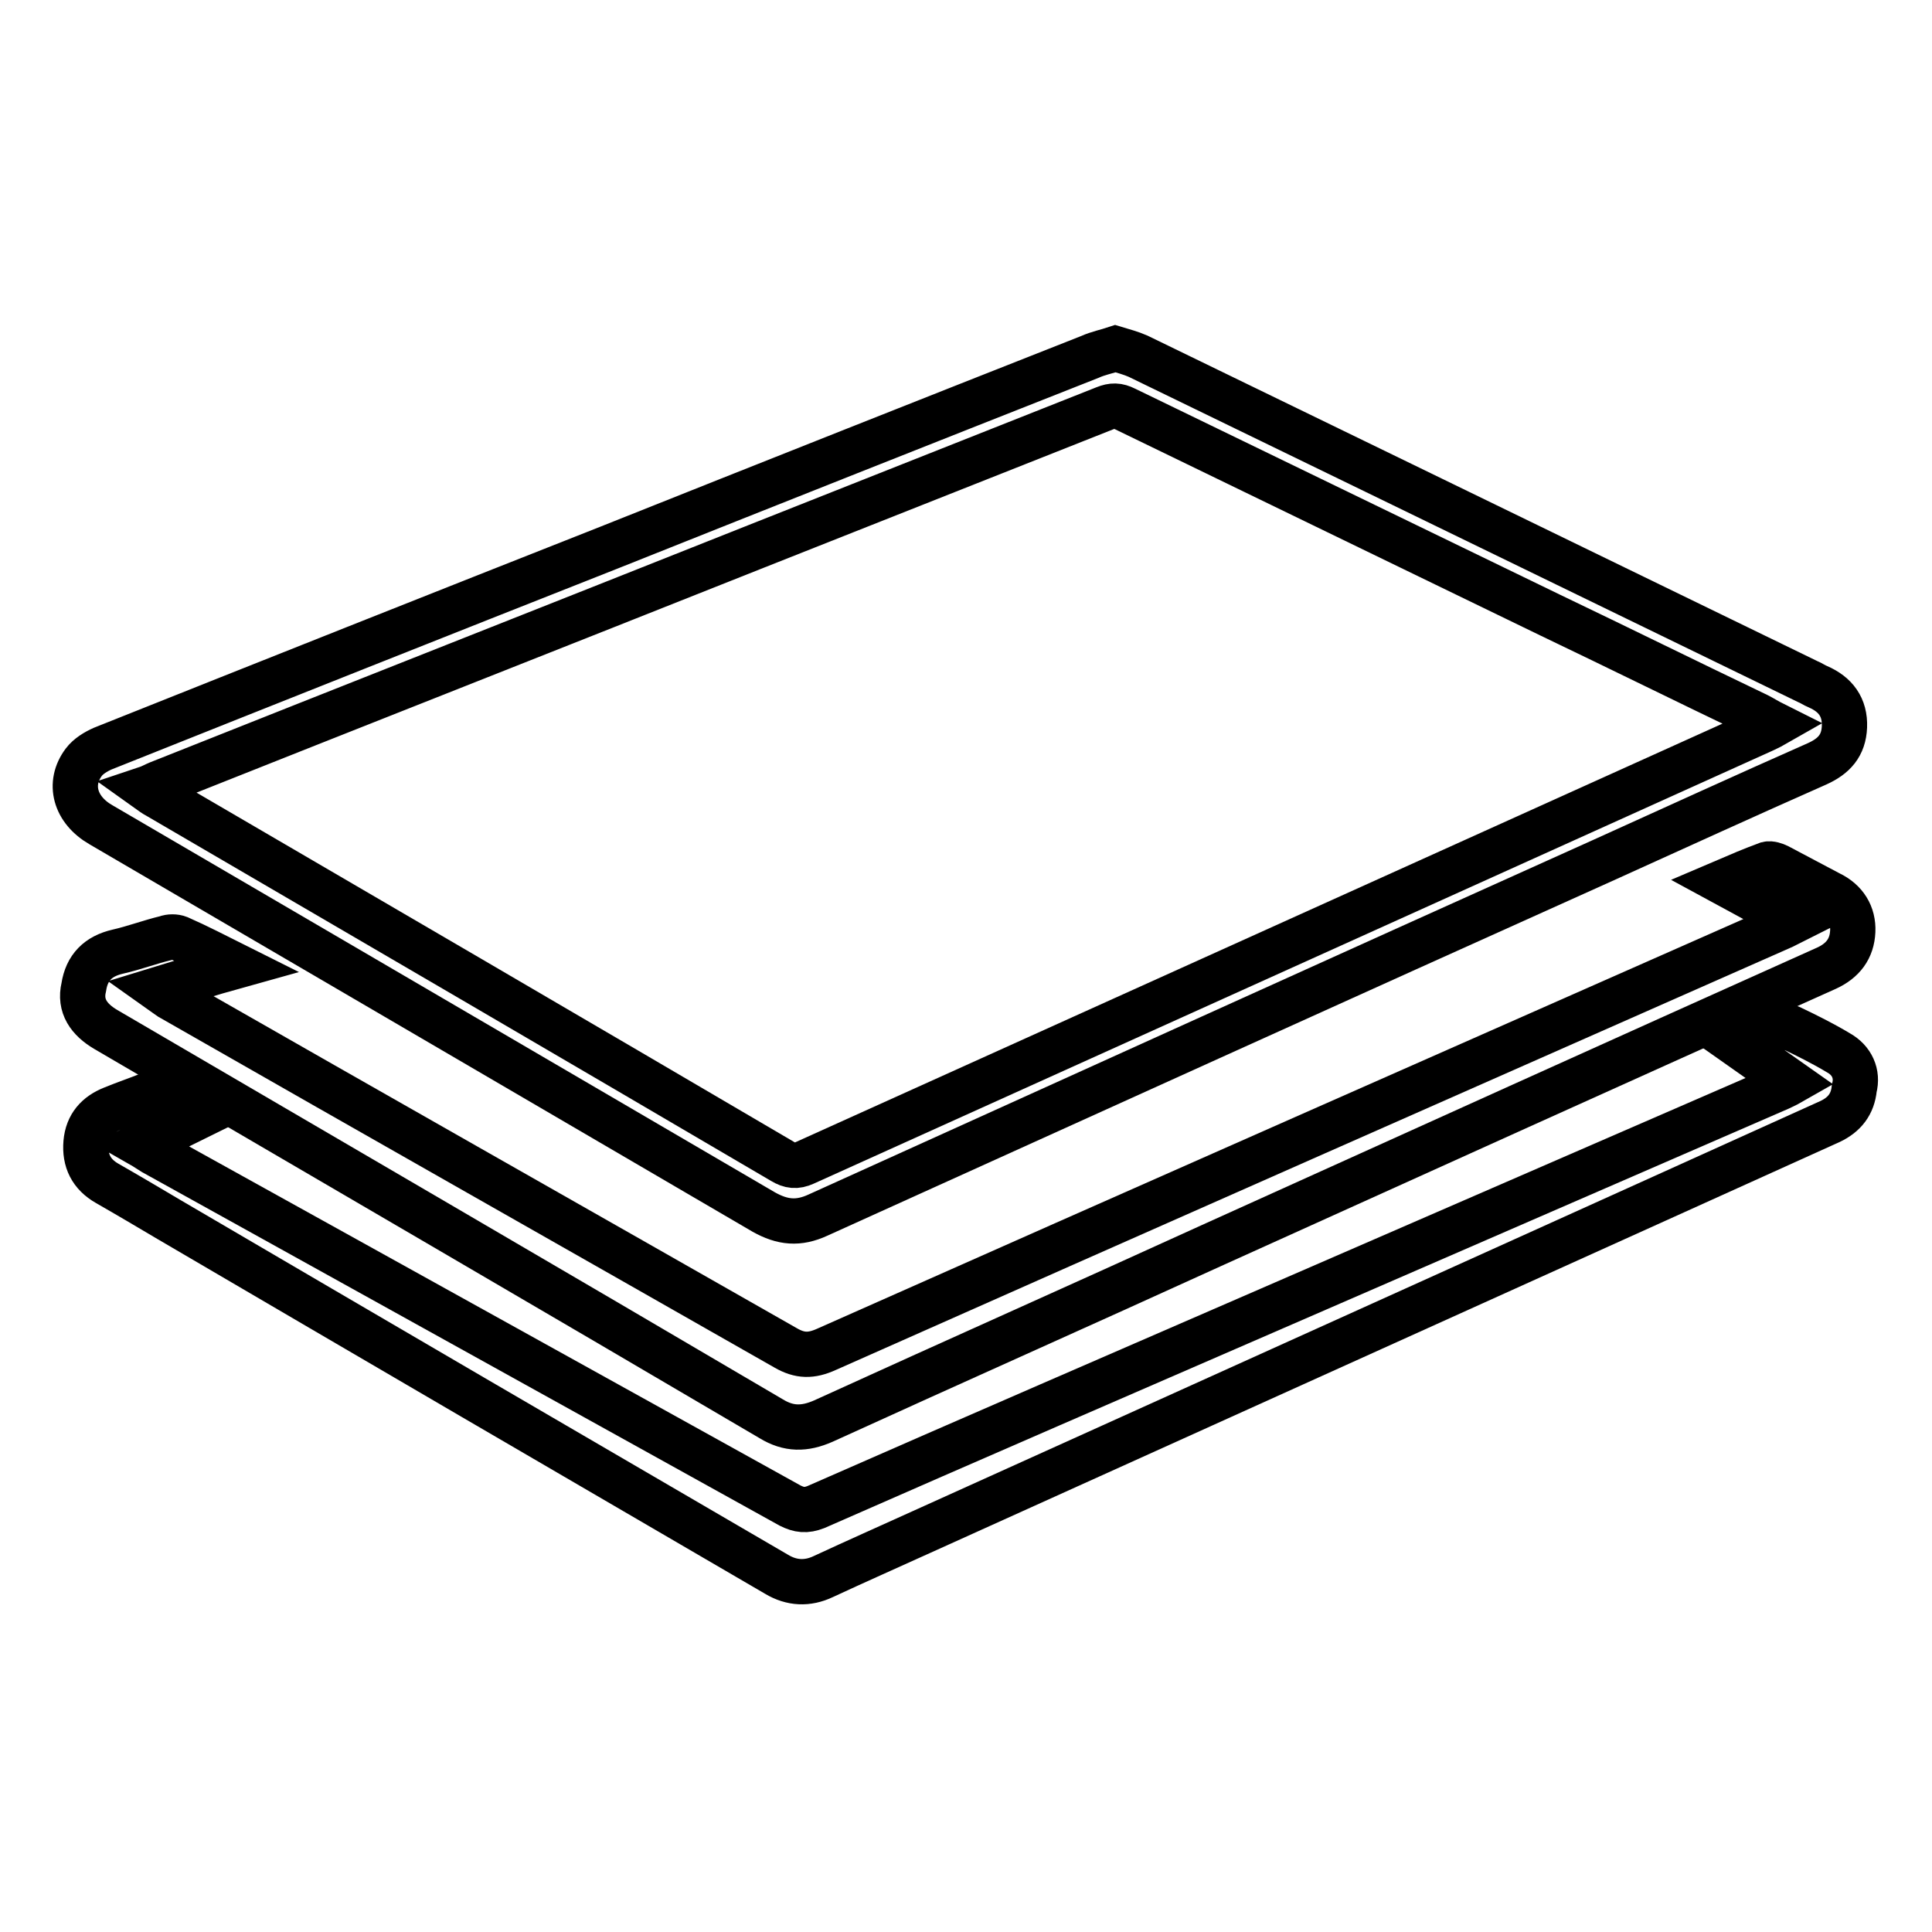 <?xml version="1.0" encoding="utf-8"?>
<!-- Svg Vector Icons : http://www.onlinewebfonts.com/icon -->
<!DOCTYPE svg PUBLIC "-//W3C//DTD SVG 1.1//EN" "http://www.w3.org/Graphics/SVG/1.1/DTD/svg11.dtd">
<svg version="1.1" xmlns="http://www.w3.org/2000/svg" xmlns:xlink="http://www.w3.org/1999/xlink" x="0px" y="0px" viewBox="0 0 256 256" enable-background="new 0 0 256 256" xml:space="preserve">
<g> <path stroke-width="6" fill-opacity="0" stroke="#000000"  d="M13.4,109.3c29.3,17.1,58.5,34.2,87.8,51.3c2.5,1.4,4.6,1.6,7.2,0.4c34.7-15.7,69.3-31.4,104-47 c9.5-4.3,18.9-8.6,28.4-12.8c2.2-1,3.5-2.4,3.6-4.9c0.1-2.6-1.2-4.3-3.5-5.3c-0.5-0.2-0.9-0.5-1.4-0.7 c-17.9-8.7-35.8-17.4-53.7-26.1c-11.7-5.7-23.3-11.3-35-17c-0.9-0.4-2-0.7-3-1c-1.2,0.4-2.3,0.6-3.4,1.1 c-21.3,8.4-42.5,16.8-63.8,25.3c-22.3,8.8-44.7,17.7-67,26.6c-0.9,0.4-1.9,1-2.5,1.8C9,103.8,9.9,107.3,13.4,109.3z M21,103.8 c26.4-10.5,52.8-20.9,79.2-31.4c15.4-6.1,30.8-12.2,46.2-18.3c1-0.4,1.7-0.4,2.7,0.1c18.8,9.1,37.5,18.2,56.3,27.3 c9.2,4.4,18.3,8.9,27.5,13.3c0.6,0.3,1.2,0.7,2.2,1.2c-0.7,0.4-1.2,0.6-1.6,0.8c-42.3,19.1-84.6,38.2-126.9,57.3 c-1.1,0.5-1.9,0.4-2.9-0.2c-27.6-16.2-55.2-32.3-82.8-48.4c-0.4-0.2-0.8-0.5-1.5-1C20,104.3,20.5,104,21,103.8z"/> <path stroke-width="6" fill-opacity="0" stroke="#000000"  d="M14,136.4c29.4,17.2,58.8,34.3,88.2,51.6c2.3,1.4,4.4,1.4,6.9,0.3c17.1-7.8,34.2-15.4,51.3-23.2 c27.2-12.3,54.4-24.6,81.6-36.8c2.2-1,3.4-2.6,3.5-4.9c0.1-2.2-1-4-3.1-5c-2.3-1.2-4.5-2.4-6.8-3.6c-0.4-0.2-1-0.4-1.4-0.3 c-1.9,0.7-3.8,1.5-5.9,2.4l9.4,5.1c-0.8,0.4-1.3,0.7-1.8,0.9c-42.1,18.6-84.3,37.2-126.4,55.9c-2,0.9-3.5,0.9-5.4-0.2 c-27.2-15.5-54.4-30.9-81.5-46.4c-0.4-0.3-0.9-0.6-1.6-1.1c3.6-1.1,6.7-2.1,10.3-3.1c-2.8-1.4-5.1-2.6-7.6-3.7 c-0.5-0.2-1.2-0.2-1.7,0c-2.1,0.5-4.2,1.3-6.4,1.8c-2.6,0.6-4.1,2.1-4.5,4.7C10.5,133.3,11.8,135.1,14,136.4L14,136.4z"/> <path stroke-width="6" fill-opacity="0" stroke="#000000"  d="M243.6,139.5c-2-1.2-4.2-2.3-6.3-3.3c-0.3-0.1-0.6-0.3-0.9-0.2c-2,0.7-4,1.5-6.2,2.4l7.1,5 c-0.7,0.4-1.2,0.6-1.6,0.8c-21.9,9.5-43.7,19-65.6,28.5c-20.7,9-41.3,17.9-62,27c-1.3,0.5-2.2,0.4-3.4-0.2 c-28.1-15.6-56.3-31.2-84.4-46.8c-0.5-0.3-0.9-0.6-1.6-1l7.7-3.8c-1.9-1.1-3.5-2.2-5.2-3.1c-0.3-0.2-0.8,0-1.1,0.1 c-1.7,0.7-3.5,1.3-5.2,2c-2,0.8-3.3,2.2-3.5,4.5c-0.2,2.4,0.7,4.2,2.8,5.4c2.8,1.6,5.5,3.2,8.2,4.8c26.8,15.7,53.7,31.4,80.5,47 c2,1.2,4.1,1.3,6.2,0.3c4.3-2,8.6-3.9,13-5.9c32.8-14.8,65.7-29.7,98.5-44.5c7.3-3.3,14.6-6.6,21.9-9.9c1.9-0.9,3-2.3,3.2-4.4 C246.2,142.3,245.4,140.5,243.6,139.5L243.6,139.5z"/></g>
</svg>